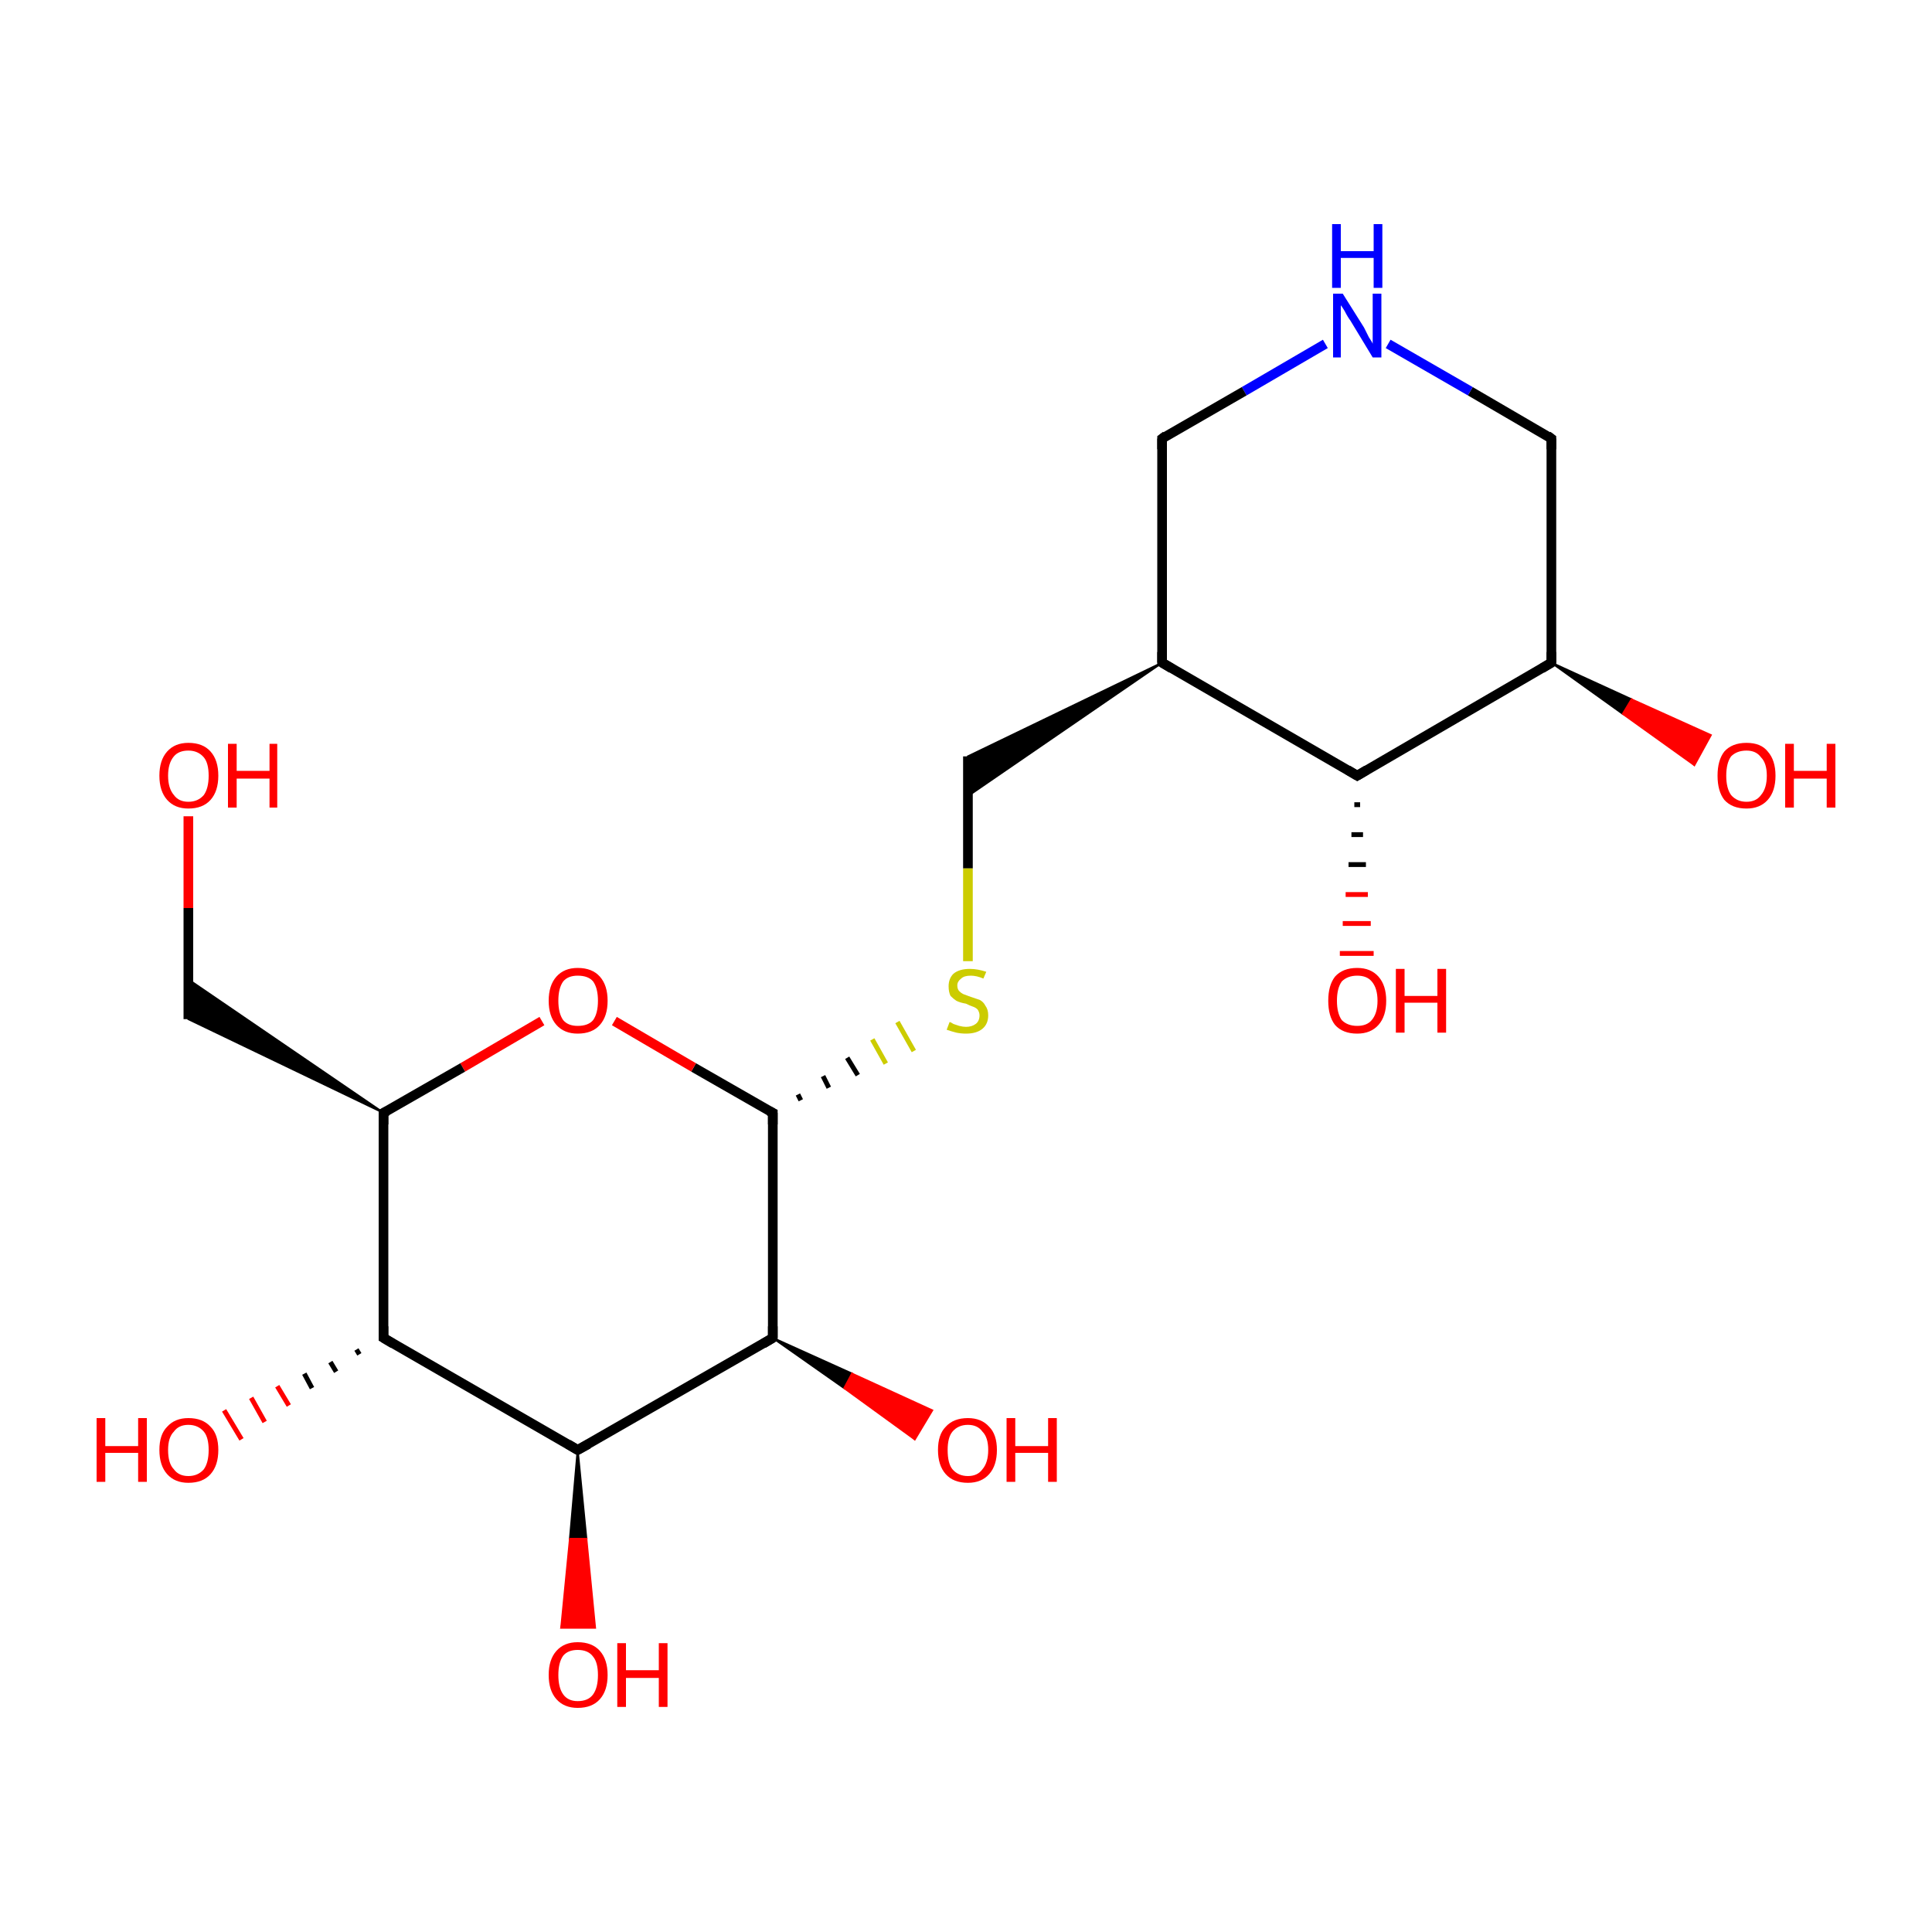 <?xml version='1.0' encoding='iso-8859-1'?>
<svg version='1.1' baseProfile='full'
              xmlns='http://www.w3.org/2000/svg'
                      xmlns:rdkit='http://www.rdkit.org/xml'
                      xmlns:xlink='http://www.w3.org/1999/xlink'
                  xml:space='preserve'
width='200px' height='200px' viewBox='0 0 200 200'>
<!-- END OF HEADER -->
<rect style='opacity:1.0;fill:#FFFFFF;stroke:none' width='200.0' height='200.0' x='0.0' y='0.0'> </rect>
<path class='bond-0 atom-16 atom-17' d='M 160.6,68.6 L 168.9,72.4 L 168.0,73.9 Z' style='fill:#000000;fill-rule:evenodd;fill-opacity:1;stroke:#000000;stroke-width:0.2px;stroke-linecap:butt;stroke-linejoin:miter;stroke-opacity:1;' />
<path class='bond-0 atom-16 atom-17' d='M 168.9,72.4 L 175.4,79.2 L 177.1,76.1 Z' style='fill:#FF0000;fill-rule:evenodd;fill-opacity:1;stroke:#FF0000;stroke-width:0.2px;stroke-linecap:butt;stroke-linejoin:miter;stroke-opacity:1;' />
<path class='bond-0 atom-16 atom-17' d='M 168.9,72.4 L 168.0,73.9 L 175.4,79.2 Z' style='fill:#FF0000;fill-rule:evenodd;fill-opacity:1;stroke:#FF0000;stroke-width:0.2px;stroke-linecap:butt;stroke-linejoin:miter;stroke-opacity:1;' />
<path class='bond-1 atom-15 atom-16' d='M 160.6,45.4 L 160.6,68.6' style='fill:none;fill-rule:evenodd;stroke:#000000;stroke-width:1.0px;stroke-linecap:butt;stroke-linejoin:miter;stroke-opacity:1' />
<path class='bond-2 atom-15 atom-14' d='M 160.6,45.4 L 152.2,40.5' style='fill:none;fill-rule:evenodd;stroke:#000000;stroke-width:1.0px;stroke-linecap:butt;stroke-linejoin:miter;stroke-opacity:1' />
<path class='bond-2 atom-15 atom-14' d='M 152.2,40.5 L 143.7,35.6' style='fill:none;fill-rule:evenodd;stroke:#0000FF;stroke-width:1.0px;stroke-linecap:butt;stroke-linejoin:miter;stroke-opacity:1' />
<path class='bond-3 atom-16 atom-18' d='M 160.6,68.6 L 140.5,80.3' style='fill:none;fill-rule:evenodd;stroke:#000000;stroke-width:1.0px;stroke-linecap:butt;stroke-linejoin:miter;stroke-opacity:1' />
<path class='bond-4 atom-14 atom-13' d='M 137.2,35.6 L 128.8,40.5' style='fill:none;fill-rule:evenodd;stroke:#0000FF;stroke-width:1.0px;stroke-linecap:butt;stroke-linejoin:miter;stroke-opacity:1' />
<path class='bond-4 atom-14 atom-13' d='M 128.8,40.5 L 120.3,45.4' style='fill:none;fill-rule:evenodd;stroke:#000000;stroke-width:1.0px;stroke-linecap:butt;stroke-linejoin:miter;stroke-opacity:1' />
<path class='bond-5 atom-18 atom-19' d='M 140.8,83.3 L 140.2,83.3' style='fill:none;fill-rule:evenodd;stroke:#000000;stroke-width:0.5px;stroke-linecap:butt;stroke-linejoin:miter;stroke-opacity:1' />
<path class='bond-5 atom-18 atom-19' d='M 141.1,86.4 L 139.9,86.4' style='fill:none;fill-rule:evenodd;stroke:#000000;stroke-width:0.5px;stroke-linecap:butt;stroke-linejoin:miter;stroke-opacity:1' />
<path class='bond-5 atom-18 atom-19' d='M 141.4,89.5 L 139.6,89.5' style='fill:none;fill-rule:evenodd;stroke:#000000;stroke-width:0.5px;stroke-linecap:butt;stroke-linejoin:miter;stroke-opacity:1' />
<path class='bond-5 atom-18 atom-19' d='M 141.6,92.6 L 139.3,92.6' style='fill:none;fill-rule:evenodd;stroke:#FF0000;stroke-width:0.5px;stroke-linecap:butt;stroke-linejoin:miter;stroke-opacity:1' />
<path class='bond-5 atom-18 atom-19' d='M 141.9,95.6 L 139.0,95.6' style='fill:none;fill-rule:evenodd;stroke:#FF0000;stroke-width:0.5px;stroke-linecap:butt;stroke-linejoin:miter;stroke-opacity:1' />
<path class='bond-5 atom-18 atom-19' d='M 142.2,98.7 L 138.7,98.7' style='fill:none;fill-rule:evenodd;stroke:#FF0000;stroke-width:0.5px;stroke-linecap:butt;stroke-linejoin:miter;stroke-opacity:1' />
<path class='bond-6 atom-18 atom-12' d='M 140.5,80.3 L 120.3,68.6' style='fill:none;fill-rule:evenodd;stroke:#000000;stroke-width:1.0px;stroke-linecap:butt;stroke-linejoin:miter;stroke-opacity:1' />
<path class='bond-7 atom-13 atom-12' d='M 120.3,45.4 L 120.3,68.6' style='fill:none;fill-rule:evenodd;stroke:#000000;stroke-width:1.0px;stroke-linecap:butt;stroke-linejoin:miter;stroke-opacity:1' />
<path class='bond-8 atom-12 atom-11' d='M 120.3,68.6 L 100.2,82.4 L 100.2,78.3 Z' style='fill:#000000;fill-rule:evenodd;fill-opacity:1;stroke:#000000;stroke-width:0.2px;stroke-linecap:butt;stroke-linejoin:miter;stroke-opacity:1;' />
<path class='bond-9 atom-11 atom-10' d='M 100.2,78.3 L 100.2,89.9' style='fill:none;fill-rule:evenodd;stroke:#000000;stroke-width:1.0px;stroke-linecap:butt;stroke-linejoin:miter;stroke-opacity:1' />
<path class='bond-9 atom-11 atom-10' d='M 100.2,89.9 L 100.2,99.5' style='fill:none;fill-rule:evenodd;stroke:#CCCC00;stroke-width:1.0px;stroke-linecap:butt;stroke-linejoin:miter;stroke-opacity:1' />
<path class='bond-10 atom-9 atom-10' d='M 82.9,113.9 L 82.6,113.3' style='fill:none;fill-rule:evenodd;stroke:#000000;stroke-width:0.5px;stroke-linecap:butt;stroke-linejoin:miter;stroke-opacity:1' />
<path class='bond-10 atom-9 atom-10' d='M 85.8,112.6 L 85.2,111.4' style='fill:none;fill-rule:evenodd;stroke:#000000;stroke-width:0.5px;stroke-linecap:butt;stroke-linejoin:miter;stroke-opacity:1' />
<path class='bond-10 atom-9 atom-10' d='M 88.8,111.3 L 87.7,109.5' style='fill:none;fill-rule:evenodd;stroke:#000000;stroke-width:0.5px;stroke-linecap:butt;stroke-linejoin:miter;stroke-opacity:1' />
<path class='bond-10 atom-9 atom-10' d='M 91.7,110.1 L 90.3,107.6' style='fill:none;fill-rule:evenodd;stroke:#CCCC00;stroke-width:0.5px;stroke-linecap:butt;stroke-linejoin:miter;stroke-opacity:1' />
<path class='bond-10 atom-9 atom-10' d='M 94.6,108.8 L 92.9,105.8' style='fill:none;fill-rule:evenodd;stroke:#CCCC00;stroke-width:0.5px;stroke-linecap:butt;stroke-linejoin:miter;stroke-opacity:1' />
<path class='bond-11 atom-9 atom-8' d='M 80.0,115.2 L 71.8,110.5' style='fill:none;fill-rule:evenodd;stroke:#000000;stroke-width:1.0px;stroke-linecap:butt;stroke-linejoin:miter;stroke-opacity:1' />
<path class='bond-11 atom-9 atom-8' d='M 71.8,110.5 L 63.6,105.7' style='fill:none;fill-rule:evenodd;stroke:#FF0000;stroke-width:1.0px;stroke-linecap:butt;stroke-linejoin:miter;stroke-opacity:1' />
<path class='bond-12 atom-9 atom-1' d='M 80.0,115.2 L 80.0,138.5' style='fill:none;fill-rule:evenodd;stroke:#000000;stroke-width:1.0px;stroke-linecap:butt;stroke-linejoin:miter;stroke-opacity:1' />
<path class='bond-13 atom-8 atom-6' d='M 56.1,105.7 L 47.9,110.5' style='fill:none;fill-rule:evenodd;stroke:#FF0000;stroke-width:1.0px;stroke-linecap:butt;stroke-linejoin:miter;stroke-opacity:1' />
<path class='bond-13 atom-8 atom-6' d='M 47.9,110.5 L 39.7,115.2' style='fill:none;fill-rule:evenodd;stroke:#000000;stroke-width:1.0px;stroke-linecap:butt;stroke-linejoin:miter;stroke-opacity:1' />
<path class='bond-14 atom-1 atom-0' d='M 80.0,138.5 L 88.2,142.2 L 87.4,143.7 Z' style='fill:#000000;fill-rule:evenodd;fill-opacity:1;stroke:#000000;stroke-width:0.2px;stroke-linecap:butt;stroke-linejoin:miter;stroke-opacity:1;' />
<path class='bond-14 atom-1 atom-0' d='M 88.2,142.2 L 94.7,149.0 L 96.5,146.0 Z' style='fill:#FF0000;fill-rule:evenodd;fill-opacity:1;stroke:#FF0000;stroke-width:0.2px;stroke-linecap:butt;stroke-linejoin:miter;stroke-opacity:1;' />
<path class='bond-14 atom-1 atom-0' d='M 88.2,142.2 L 87.4,143.7 L 94.7,149.0 Z' style='fill:#FF0000;fill-rule:evenodd;fill-opacity:1;stroke:#FF0000;stroke-width:0.2px;stroke-linecap:butt;stroke-linejoin:miter;stroke-opacity:1;' />
<path class='bond-15 atom-1 atom-2' d='M 80.0,138.5 L 59.8,150.1' style='fill:none;fill-rule:evenodd;stroke:#000000;stroke-width:1.0px;stroke-linecap:butt;stroke-linejoin:miter;stroke-opacity:1' />
<path class='bond-16 atom-6 atom-7' d='M 39.7,115.2 L 19.5,105.5 L 19.5,101.4 Z' style='fill:#000000;fill-rule:evenodd;fill-opacity:1;stroke:#000000;stroke-width:0.2px;stroke-linecap:butt;stroke-linejoin:miter;stroke-opacity:1;' />
<path class='bond-17 atom-6 atom-4' d='M 39.7,115.2 L 39.7,138.5' style='fill:none;fill-rule:evenodd;stroke:#000000;stroke-width:1.0px;stroke-linecap:butt;stroke-linejoin:miter;stroke-opacity:1' />
<path class='bond-18 atom-2 atom-4' d='M 59.8,150.1 L 39.7,138.5' style='fill:none;fill-rule:evenodd;stroke:#000000;stroke-width:1.0px;stroke-linecap:butt;stroke-linejoin:miter;stroke-opacity:1' />
<path class='bond-19 atom-2 atom-3' d='M 59.8,150.1 L 60.7,159.3 L 59.0,159.3 Z' style='fill:#000000;fill-rule:evenodd;fill-opacity:1;stroke:#000000;stroke-width:0.2px;stroke-linecap:butt;stroke-linejoin:miter;stroke-opacity:1;' />
<path class='bond-19 atom-2 atom-3' d='M 60.7,159.3 L 58.1,168.5 L 61.6,168.5 Z' style='fill:#FF0000;fill-rule:evenodd;fill-opacity:1;stroke:#FF0000;stroke-width:0.2px;stroke-linecap:butt;stroke-linejoin:miter;stroke-opacity:1;' />
<path class='bond-19 atom-2 atom-3' d='M 60.7,159.3 L 59.0,159.3 L 58.1,168.5 Z' style='fill:#FF0000;fill-rule:evenodd;fill-opacity:1;stroke:#FF0000;stroke-width:0.2px;stroke-linecap:butt;stroke-linejoin:miter;stroke-opacity:1;' />
<path class='bond-20 atom-4 atom-5' d='M 37.2,140.2 L 36.9,139.7' style='fill:none;fill-rule:evenodd;stroke:#000000;stroke-width:0.5px;stroke-linecap:butt;stroke-linejoin:miter;stroke-opacity:1' />
<path class='bond-20 atom-4 atom-5' d='M 34.8,142.0 L 34.2,141.0' style='fill:none;fill-rule:evenodd;stroke:#000000;stroke-width:0.5px;stroke-linecap:butt;stroke-linejoin:miter;stroke-opacity:1' />
<path class='bond-20 atom-4 atom-5' d='M 32.3,143.7 L 31.5,142.2' style='fill:none;fill-rule:evenodd;stroke:#000000;stroke-width:0.5px;stroke-linecap:butt;stroke-linejoin:miter;stroke-opacity:1' />
<path class='bond-20 atom-4 atom-5' d='M 29.9,145.5 L 28.7,143.5' style='fill:none;fill-rule:evenodd;stroke:#FF0000;stroke-width:0.5px;stroke-linecap:butt;stroke-linejoin:miter;stroke-opacity:1' />
<path class='bond-20 atom-4 atom-5' d='M 27.4,147.2 L 26.0,144.7' style='fill:none;fill-rule:evenodd;stroke:#FF0000;stroke-width:0.5px;stroke-linecap:butt;stroke-linejoin:miter;stroke-opacity:1' />
<path class='bond-20 atom-4 atom-5' d='M 25.0,149.0 L 23.2,146.0' style='fill:none;fill-rule:evenodd;stroke:#FF0000;stroke-width:0.5px;stroke-linecap:butt;stroke-linejoin:miter;stroke-opacity:1' />
<path class='bond-21 atom-7 atom-20' d='M 19.5,105.5 L 19.5,94.0' style='fill:none;fill-rule:evenodd;stroke:#000000;stroke-width:1.0px;stroke-linecap:butt;stroke-linejoin:miter;stroke-opacity:1' />
<path class='bond-21 atom-7 atom-20' d='M 19.5,94.0 L 19.5,84.5' style='fill:none;fill-rule:evenodd;stroke:#FF0000;stroke-width:1.0px;stroke-linecap:butt;stroke-linejoin:miter;stroke-opacity:1' />
<path d='M 80.0,137.3 L 80.0,138.5 L 79.0,139.1' style='fill:none;stroke:#000000;stroke-width:1.0px;stroke-linecap:butt;stroke-linejoin:miter;stroke-opacity:1;' />
<path d='M 60.9,149.5 L 59.8,150.1 L 58.8,149.5' style='fill:none;stroke:#000000;stroke-width:1.0px;stroke-linecap:butt;stroke-linejoin:miter;stroke-opacity:1;' />
<path d='M 39.7,137.3 L 39.7,138.5 L 40.7,139.1' style='fill:none;stroke:#000000;stroke-width:1.0px;stroke-linecap:butt;stroke-linejoin:miter;stroke-opacity:1;' />
<path d='M 40.1,115.0 L 39.7,115.2 L 39.7,116.4' style='fill:none;stroke:#000000;stroke-width:1.0px;stroke-linecap:butt;stroke-linejoin:miter;stroke-opacity:1;' />
<path d='M 79.6,115.0 L 80.0,115.2 L 80.0,116.4' style='fill:none;stroke:#000000;stroke-width:1.0px;stroke-linecap:butt;stroke-linejoin:miter;stroke-opacity:1;' />
<path d='M 121.3,69.2 L 120.3,68.6 L 120.3,67.5' style='fill:none;stroke:#000000;stroke-width:1.0px;stroke-linecap:butt;stroke-linejoin:miter;stroke-opacity:1;' />
<path d='M 120.7,45.1 L 120.3,45.4 L 120.3,46.5' style='fill:none;stroke:#000000;stroke-width:1.0px;stroke-linecap:butt;stroke-linejoin:miter;stroke-opacity:1;' />
<path d='M 160.6,46.5 L 160.6,45.4 L 160.2,45.1' style='fill:none;stroke:#000000;stroke-width:1.0px;stroke-linecap:butt;stroke-linejoin:miter;stroke-opacity:1;' />
<path d='M 160.6,67.5 L 160.6,68.6 L 159.6,69.2' style='fill:none;stroke:#000000;stroke-width:1.0px;stroke-linecap:butt;stroke-linejoin:miter;stroke-opacity:1;' />
<path d='M 141.5,79.7 L 140.5,80.3 L 139.5,79.7' style='fill:none;stroke:#000000;stroke-width:1.0px;stroke-linecap:butt;stroke-linejoin:miter;stroke-opacity:1;' />
<path class='atom-0' d='M 97.1 150.1
Q 97.1 148.5, 97.9 147.7
Q 98.7 146.8, 100.2 146.8
Q 101.6 146.8, 102.4 147.7
Q 103.2 148.5, 103.2 150.1
Q 103.2 151.7, 102.4 152.6
Q 101.6 153.5, 100.2 153.5
Q 98.7 153.5, 97.9 152.6
Q 97.1 151.7, 97.1 150.1
M 100.2 152.8
Q 101.2 152.8, 101.7 152.1
Q 102.3 151.4, 102.3 150.1
Q 102.3 148.8, 101.7 148.2
Q 101.2 147.5, 100.2 147.5
Q 99.2 147.5, 98.6 148.2
Q 98.1 148.8, 98.1 150.1
Q 98.1 151.5, 98.6 152.1
Q 99.2 152.8, 100.2 152.8
' fill='#FF0000'/>
<path class='atom-0' d='M 104.2 146.8
L 105.1 146.8
L 105.1 149.7
L 108.5 149.7
L 108.5 146.8
L 109.4 146.8
L 109.4 153.4
L 108.5 153.4
L 108.5 150.4
L 105.1 150.4
L 105.1 153.4
L 104.2 153.4
L 104.2 146.8
' fill='#FF0000'/>
<path class='atom-3' d='M 56.8 173.4
Q 56.8 171.8, 57.6 170.9
Q 58.4 170.0, 59.8 170.0
Q 61.3 170.0, 62.1 170.9
Q 62.9 171.8, 62.9 173.4
Q 62.9 175.0, 62.1 175.9
Q 61.3 176.8, 59.8 176.8
Q 58.4 176.8, 57.6 175.9
Q 56.8 175.0, 56.8 173.4
M 59.8 176.1
Q 60.9 176.1, 61.4 175.4
Q 61.9 174.7, 61.9 173.4
Q 61.9 172.1, 61.4 171.5
Q 60.9 170.8, 59.8 170.8
Q 58.8 170.8, 58.3 171.4
Q 57.8 172.1, 57.8 173.4
Q 57.8 174.7, 58.3 175.4
Q 58.8 176.1, 59.8 176.1
' fill='#FF0000'/>
<path class='atom-3' d='M 63.9 170.1
L 64.8 170.1
L 64.8 172.9
L 68.2 172.9
L 68.2 170.1
L 69.1 170.1
L 69.1 176.7
L 68.2 176.7
L 68.2 173.7
L 64.8 173.7
L 64.8 176.7
L 63.9 176.7
L 63.9 170.1
' fill='#FF0000'/>
<path class='atom-5' d='M 10.0 146.8
L 10.9 146.8
L 10.9 149.7
L 14.3 149.7
L 14.3 146.8
L 15.2 146.8
L 15.2 153.4
L 14.3 153.4
L 14.3 150.4
L 10.9 150.4
L 10.9 153.4
L 10.0 153.4
L 10.0 146.8
' fill='#FF0000'/>
<path class='atom-5' d='M 16.5 150.1
Q 16.5 148.5, 17.3 147.7
Q 18.1 146.8, 19.5 146.8
Q 21.0 146.8, 21.8 147.7
Q 22.6 148.5, 22.6 150.1
Q 22.6 151.7, 21.8 152.6
Q 21.0 153.5, 19.5 153.5
Q 18.1 153.5, 17.3 152.6
Q 16.5 151.7, 16.5 150.1
M 19.5 152.8
Q 20.5 152.8, 21.1 152.1
Q 21.6 151.4, 21.6 150.1
Q 21.6 148.8, 21.1 148.2
Q 20.5 147.5, 19.5 147.5
Q 18.5 147.5, 18.0 148.2
Q 17.4 148.8, 17.4 150.1
Q 17.4 151.5, 18.0 152.1
Q 18.5 152.8, 19.5 152.8
' fill='#FF0000'/>
<path class='atom-8' d='M 56.8 103.6
Q 56.8 102.0, 57.6 101.1
Q 58.4 100.2, 59.8 100.2
Q 61.3 100.2, 62.1 101.1
Q 62.9 102.0, 62.9 103.6
Q 62.9 105.2, 62.1 106.1
Q 61.3 107.0, 59.8 107.0
Q 58.4 107.0, 57.6 106.1
Q 56.8 105.2, 56.8 103.6
M 59.8 106.2
Q 60.9 106.2, 61.4 105.6
Q 61.9 104.9, 61.9 103.6
Q 61.9 102.3, 61.4 101.6
Q 60.9 101.0, 59.8 101.0
Q 58.8 101.0, 58.3 101.6
Q 57.8 102.3, 57.8 103.6
Q 57.8 104.9, 58.3 105.6
Q 58.8 106.2, 59.8 106.2
' fill='#FF0000'/>
<path class='atom-10' d='M 98.3 105.8
Q 98.4 105.8, 98.7 106.0
Q 99.0 106.1, 99.3 106.2
Q 99.7 106.3, 100.0 106.3
Q 100.6 106.3, 101.0 106.0
Q 101.4 105.7, 101.4 105.1
Q 101.4 104.8, 101.2 104.5
Q 101.0 104.3, 100.7 104.2
Q 100.4 104.1, 100.0 103.9
Q 99.4 103.8, 99.0 103.6
Q 98.7 103.4, 98.4 103.1
Q 98.2 102.7, 98.2 102.1
Q 98.2 101.3, 98.7 100.8
Q 99.3 100.3, 100.4 100.3
Q 101.2 100.3, 102.1 100.6
L 101.8 101.3
Q 101.1 101.0, 100.5 101.0
Q 99.8 101.0, 99.5 101.3
Q 99.1 101.6, 99.1 102.0
Q 99.1 102.4, 99.3 102.6
Q 99.5 102.8, 99.7 102.9
Q 100.0 103.0, 100.5 103.2
Q 101.1 103.4, 101.4 103.5
Q 101.8 103.7, 102.0 104.1
Q 102.3 104.5, 102.3 105.1
Q 102.3 106.0, 101.7 106.5
Q 101.1 107.0, 100.0 107.0
Q 99.5 107.0, 99.0 106.9
Q 98.6 106.8, 98.0 106.6
L 98.3 105.8
' fill='#CCCC00'/>
<path class='atom-14' d='M 139.0 30.4
L 141.2 33.9
Q 141.4 34.3, 141.7 34.9
Q 142.1 35.5, 142.1 35.6
L 142.1 30.4
L 143.0 30.4
L 143.0 37.0
L 142.1 37.0
L 139.8 33.2
Q 139.5 32.8, 139.2 32.2
Q 138.9 31.7, 138.8 31.6
L 138.8 37.0
L 138.0 37.0
L 138.0 30.4
L 139.0 30.4
' fill='#0000FF'/>
<path class='atom-14' d='M 137.9 23.2
L 138.8 23.2
L 138.8 26.0
L 142.2 26.0
L 142.2 23.2
L 143.1 23.2
L 143.1 29.8
L 142.2 29.8
L 142.2 26.7
L 138.8 26.7
L 138.8 29.8
L 137.9 29.8
L 137.9 23.2
' fill='#0000FF'/>
<path class='atom-17' d='M 177.8 80.3
Q 177.8 78.7, 178.5 77.8
Q 179.3 76.9, 180.8 76.9
Q 182.3 76.9, 183.0 77.8
Q 183.8 78.7, 183.8 80.3
Q 183.8 81.9, 183.0 82.8
Q 182.2 83.7, 180.8 83.7
Q 179.3 83.7, 178.5 82.8
Q 177.8 81.9, 177.8 80.3
M 180.8 83.0
Q 181.8 83.0, 182.3 82.3
Q 182.9 81.6, 182.9 80.3
Q 182.9 79.0, 182.3 78.4
Q 181.8 77.7, 180.8 77.7
Q 179.8 77.7, 179.2 78.3
Q 178.7 79.0, 178.7 80.3
Q 178.7 81.6, 179.2 82.3
Q 179.8 83.0, 180.8 83.0
' fill='#FF0000'/>
<path class='atom-17' d='M 184.8 77.0
L 185.7 77.0
L 185.7 79.8
L 189.1 79.8
L 189.1 77.0
L 190.0 77.0
L 190.0 83.6
L 189.1 83.6
L 189.1 80.6
L 185.7 80.6
L 185.7 83.6
L 184.8 83.6
L 184.8 77.0
' fill='#FF0000'/>
<path class='atom-19' d='M 137.5 103.6
Q 137.5 102.0, 138.2 101.1
Q 139.0 100.2, 140.5 100.2
Q 141.9 100.2, 142.7 101.1
Q 143.5 102.0, 143.5 103.6
Q 143.5 105.2, 142.7 106.1
Q 141.9 107.0, 140.5 107.0
Q 139.0 107.0, 138.2 106.1
Q 137.5 105.2, 137.5 103.6
M 140.5 106.2
Q 141.5 106.2, 142.0 105.6
Q 142.6 104.9, 142.6 103.6
Q 142.6 102.3, 142.0 101.6
Q 141.5 101.0, 140.5 101.0
Q 139.5 101.0, 138.9 101.6
Q 138.4 102.3, 138.4 103.6
Q 138.4 104.9, 138.9 105.6
Q 139.5 106.2, 140.5 106.2
' fill='#FF0000'/>
<path class='atom-19' d='M 144.5 100.3
L 145.4 100.3
L 145.4 103.1
L 148.8 103.1
L 148.8 100.3
L 149.7 100.3
L 149.7 106.9
L 148.8 106.9
L 148.8 103.8
L 145.4 103.8
L 145.4 106.9
L 144.5 106.9
L 144.5 100.3
' fill='#FF0000'/>
<path class='atom-20' d='M 16.5 80.3
Q 16.5 78.7, 17.3 77.8
Q 18.1 76.9, 19.5 76.9
Q 21.0 76.9, 21.8 77.8
Q 22.6 78.7, 22.6 80.3
Q 22.6 81.9, 21.8 82.8
Q 21.0 83.7, 19.5 83.7
Q 18.1 83.7, 17.3 82.8
Q 16.5 81.9, 16.5 80.3
M 19.5 83.0
Q 20.5 83.0, 21.1 82.3
Q 21.6 81.6, 21.6 80.3
Q 21.6 79.0, 21.1 78.4
Q 20.5 77.7, 19.5 77.7
Q 18.5 77.7, 18.0 78.3
Q 17.4 79.0, 17.4 80.3
Q 17.4 81.6, 18.0 82.3
Q 18.5 83.0, 19.5 83.0
' fill='#FF0000'/>
<path class='atom-20' d='M 23.6 77.0
L 24.5 77.0
L 24.5 79.8
L 27.9 79.8
L 27.9 77.0
L 28.7 77.0
L 28.7 83.6
L 27.9 83.6
L 27.9 80.6
L 24.5 80.6
L 24.5 83.6
L 23.6 83.6
L 23.6 77.0
' fill='#FF0000'/>
</svg>

